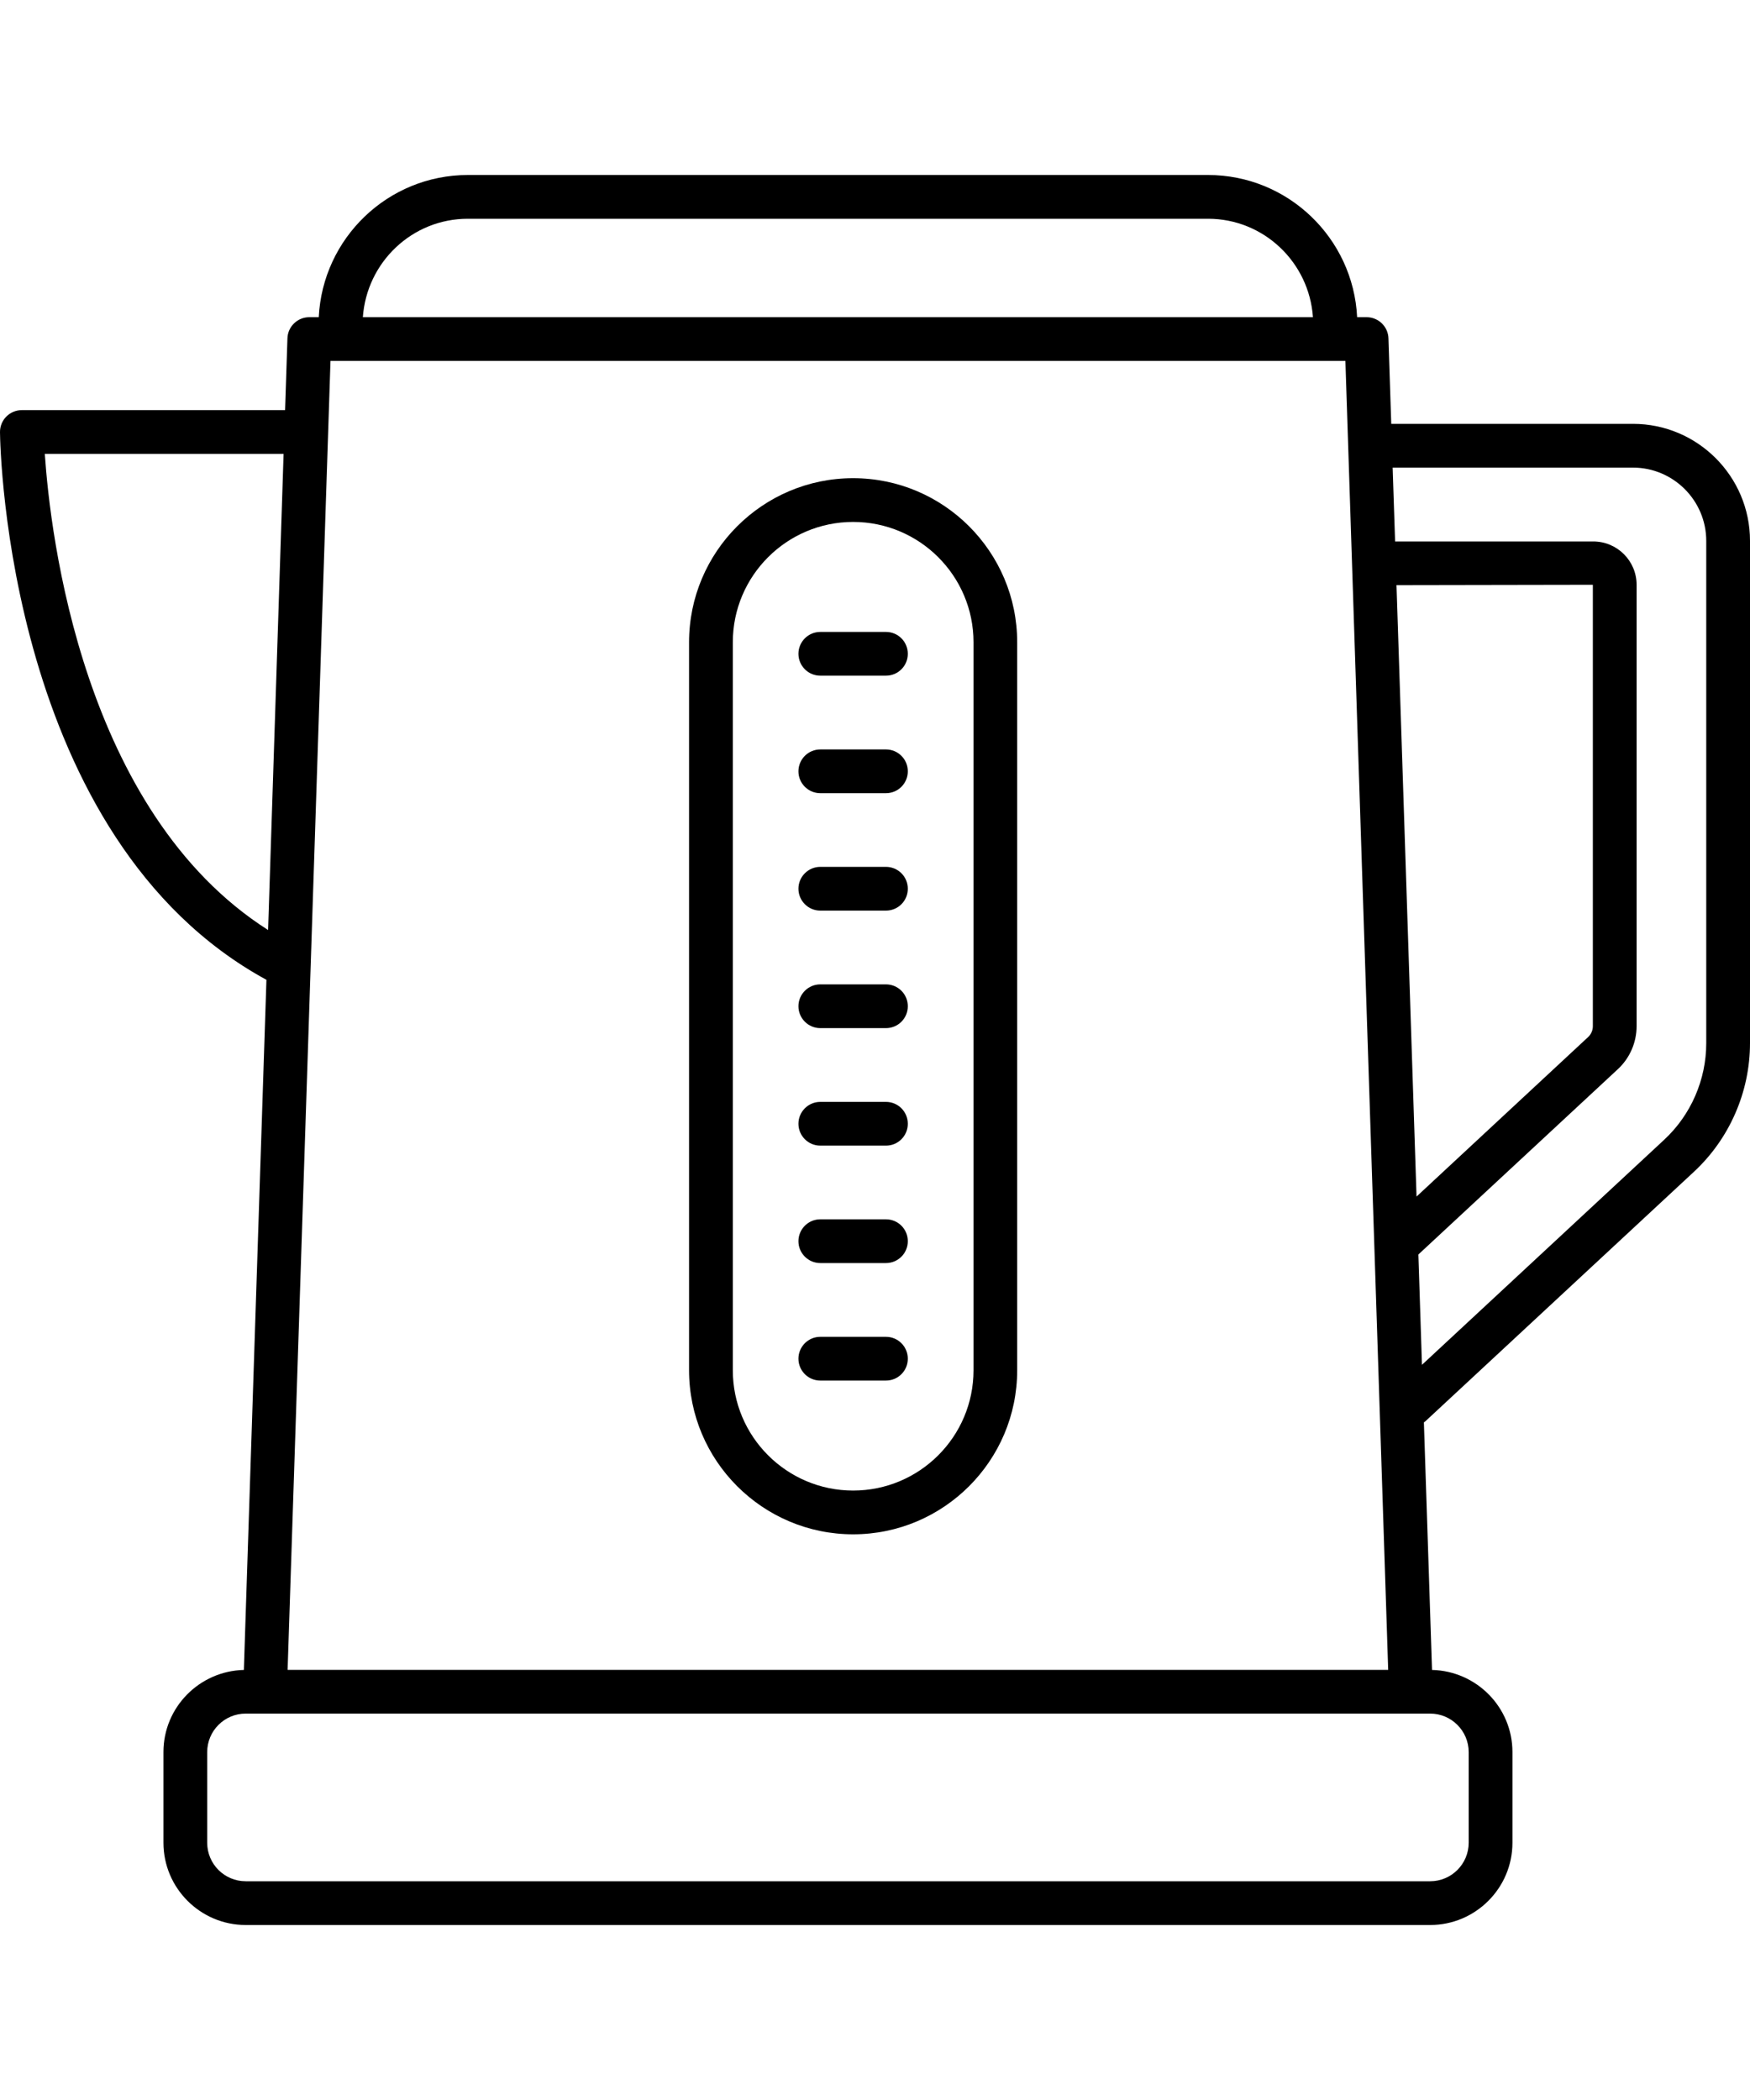 <?xml version="1.0" encoding="UTF-8"?> <svg xmlns="http://www.w3.org/2000/svg" width="20" height="24" viewBox="0 0 20 24" fill="none"><path d="M3.045 11.197L2.787 19.085C2.279 19.097 1.868 19.512 1.868 20.023V21.06C1.868 21.578 2.29 22 2.808 22H16.345C16.863 22 17.285 21.578 17.285 21.06V20.023C17.285 19.512 16.874 19.097 16.366 19.085L16.273 16.255C16.278 16.251 16.284 16.25 16.288 16.245L19.359 13.392C19.767 13.013 20 12.477 20 11.921V6.181C20 5.444 19.4 4.844 18.663 4.844H15.9L15.868 3.867C15.864 3.732 15.753 3.625 15.618 3.625H15.51C15.466 2.722 14.72 2 13.806 2H5.347C4.433 2 3.687 2.722 3.643 3.625H3.535C3.4 3.625 3.289 3.732 3.285 3.867L3.258 4.687H0.25C0.183 4.687 0.119 4.714 0.072 4.761C0.025 4.809 -0.001 4.873 1.36479e-05 4.94C0.002 5.13 0.089 9.586 3.045 11.198L3.045 11.197ZM15.376 4.125L15.865 19.084H3.287L3.777 4.125H15.376ZM15.96 6.687L18.204 6.683V11.728C18.204 11.775 18.184 11.821 18.149 11.853L16.189 13.675L15.96 6.687ZM16.785 20.024V21.06C16.785 21.303 16.587 21.5 16.345 21.5L2.808 21.5C2.565 21.5 2.368 21.303 2.368 21.06V20.024C2.368 19.781 2.565 19.584 2.808 19.584H16.345C16.587 19.584 16.785 19.781 16.785 20.024ZM18.662 5.344C19.124 5.344 19.5 5.72 19.5 6.182V11.922C19.5 12.339 19.325 12.742 19.019 13.026L16.251 15.598L16.21 14.337L18.49 12.219C18.626 12.093 18.704 11.914 18.704 11.728V6.683C18.704 6.41 18.482 6.188 18.208 6.188H15.944L15.916 5.344L18.662 5.344ZM5.347 2.5H13.806C14.443 2.5 14.962 2.998 15.005 3.625H4.147C4.191 2.998 4.709 2.5 5.347 2.5H5.347ZM3.241 5.187L3.064 10.629C0.942 9.278 0.574 6.106 0.512 5.187H3.241Z" fill="black"></path><path d="M9.75 17.535C10.784 17.535 11.625 16.694 11.625 15.66V7.34C11.625 6.306 10.784 5.465 9.75 5.465C8.716 5.465 7.875 6.306 7.875 7.34V15.66C7.875 16.694 8.716 17.535 9.75 17.535ZM8.375 7.34C8.375 6.581 8.992 5.965 9.75 5.965C10.509 5.965 11.126 6.581 11.126 7.34V15.66C11.126 16.419 10.509 17.035 9.75 17.035C8.992 17.035 8.375 16.419 8.375 15.66V7.34Z" fill="black"></path><path d="M9.375 7.722H10.125C10.264 7.722 10.375 7.61 10.375 7.472C10.375 7.334 10.264 7.222 10.125 7.222H9.375C9.237 7.222 9.125 7.334 9.125 7.472C9.125 7.61 9.237 7.722 9.375 7.722Z" fill="black"></path><path d="M9.375 9.065H10.125C10.264 9.065 10.375 8.953 10.375 8.815C10.375 8.677 10.264 8.565 10.125 8.565H9.375C9.237 8.565 9.125 8.677 9.125 8.815C9.125 8.953 9.237 9.065 9.375 9.065Z" fill="black"></path><path d="M9.375 10.407H10.125C10.264 10.407 10.375 10.295 10.375 10.157C10.375 10.019 10.264 9.907 10.125 9.907H9.375C9.237 9.907 9.125 10.019 9.125 10.157C9.125 10.295 9.237 10.407 9.375 10.407Z" fill="black"></path><path d="M9.375 11.75H10.125C10.264 11.75 10.375 11.638 10.375 11.5C10.375 11.362 10.264 11.25 10.125 11.25H9.375C9.237 11.25 9.125 11.362 9.125 11.5C9.125 11.638 9.237 11.75 9.375 11.75Z" fill="black"></path><path d="M9.375 13.093H10.125C10.264 13.093 10.375 12.981 10.375 12.843C10.375 12.705 10.264 12.593 10.125 12.593H9.375C9.237 12.593 9.125 12.705 9.125 12.843C9.125 12.981 9.237 13.093 9.375 13.093Z" fill="black"></path><path d="M9.375 14.435H10.125C10.264 14.435 10.375 14.323 10.375 14.185C10.375 14.047 10.264 13.935 10.125 13.935H9.375C9.237 13.935 9.125 14.047 9.125 14.185C9.125 14.323 9.237 14.435 9.375 14.435Z" fill="black"></path><path d="M9.375 15.778H10.125C10.264 15.778 10.375 15.666 10.375 15.528C10.375 15.39 10.264 15.278 10.125 15.278H9.375C9.237 15.278 9.125 15.39 9.125 15.528C9.125 15.666 9.237 15.778 9.375 15.778Z" fill="black"></path></svg> 